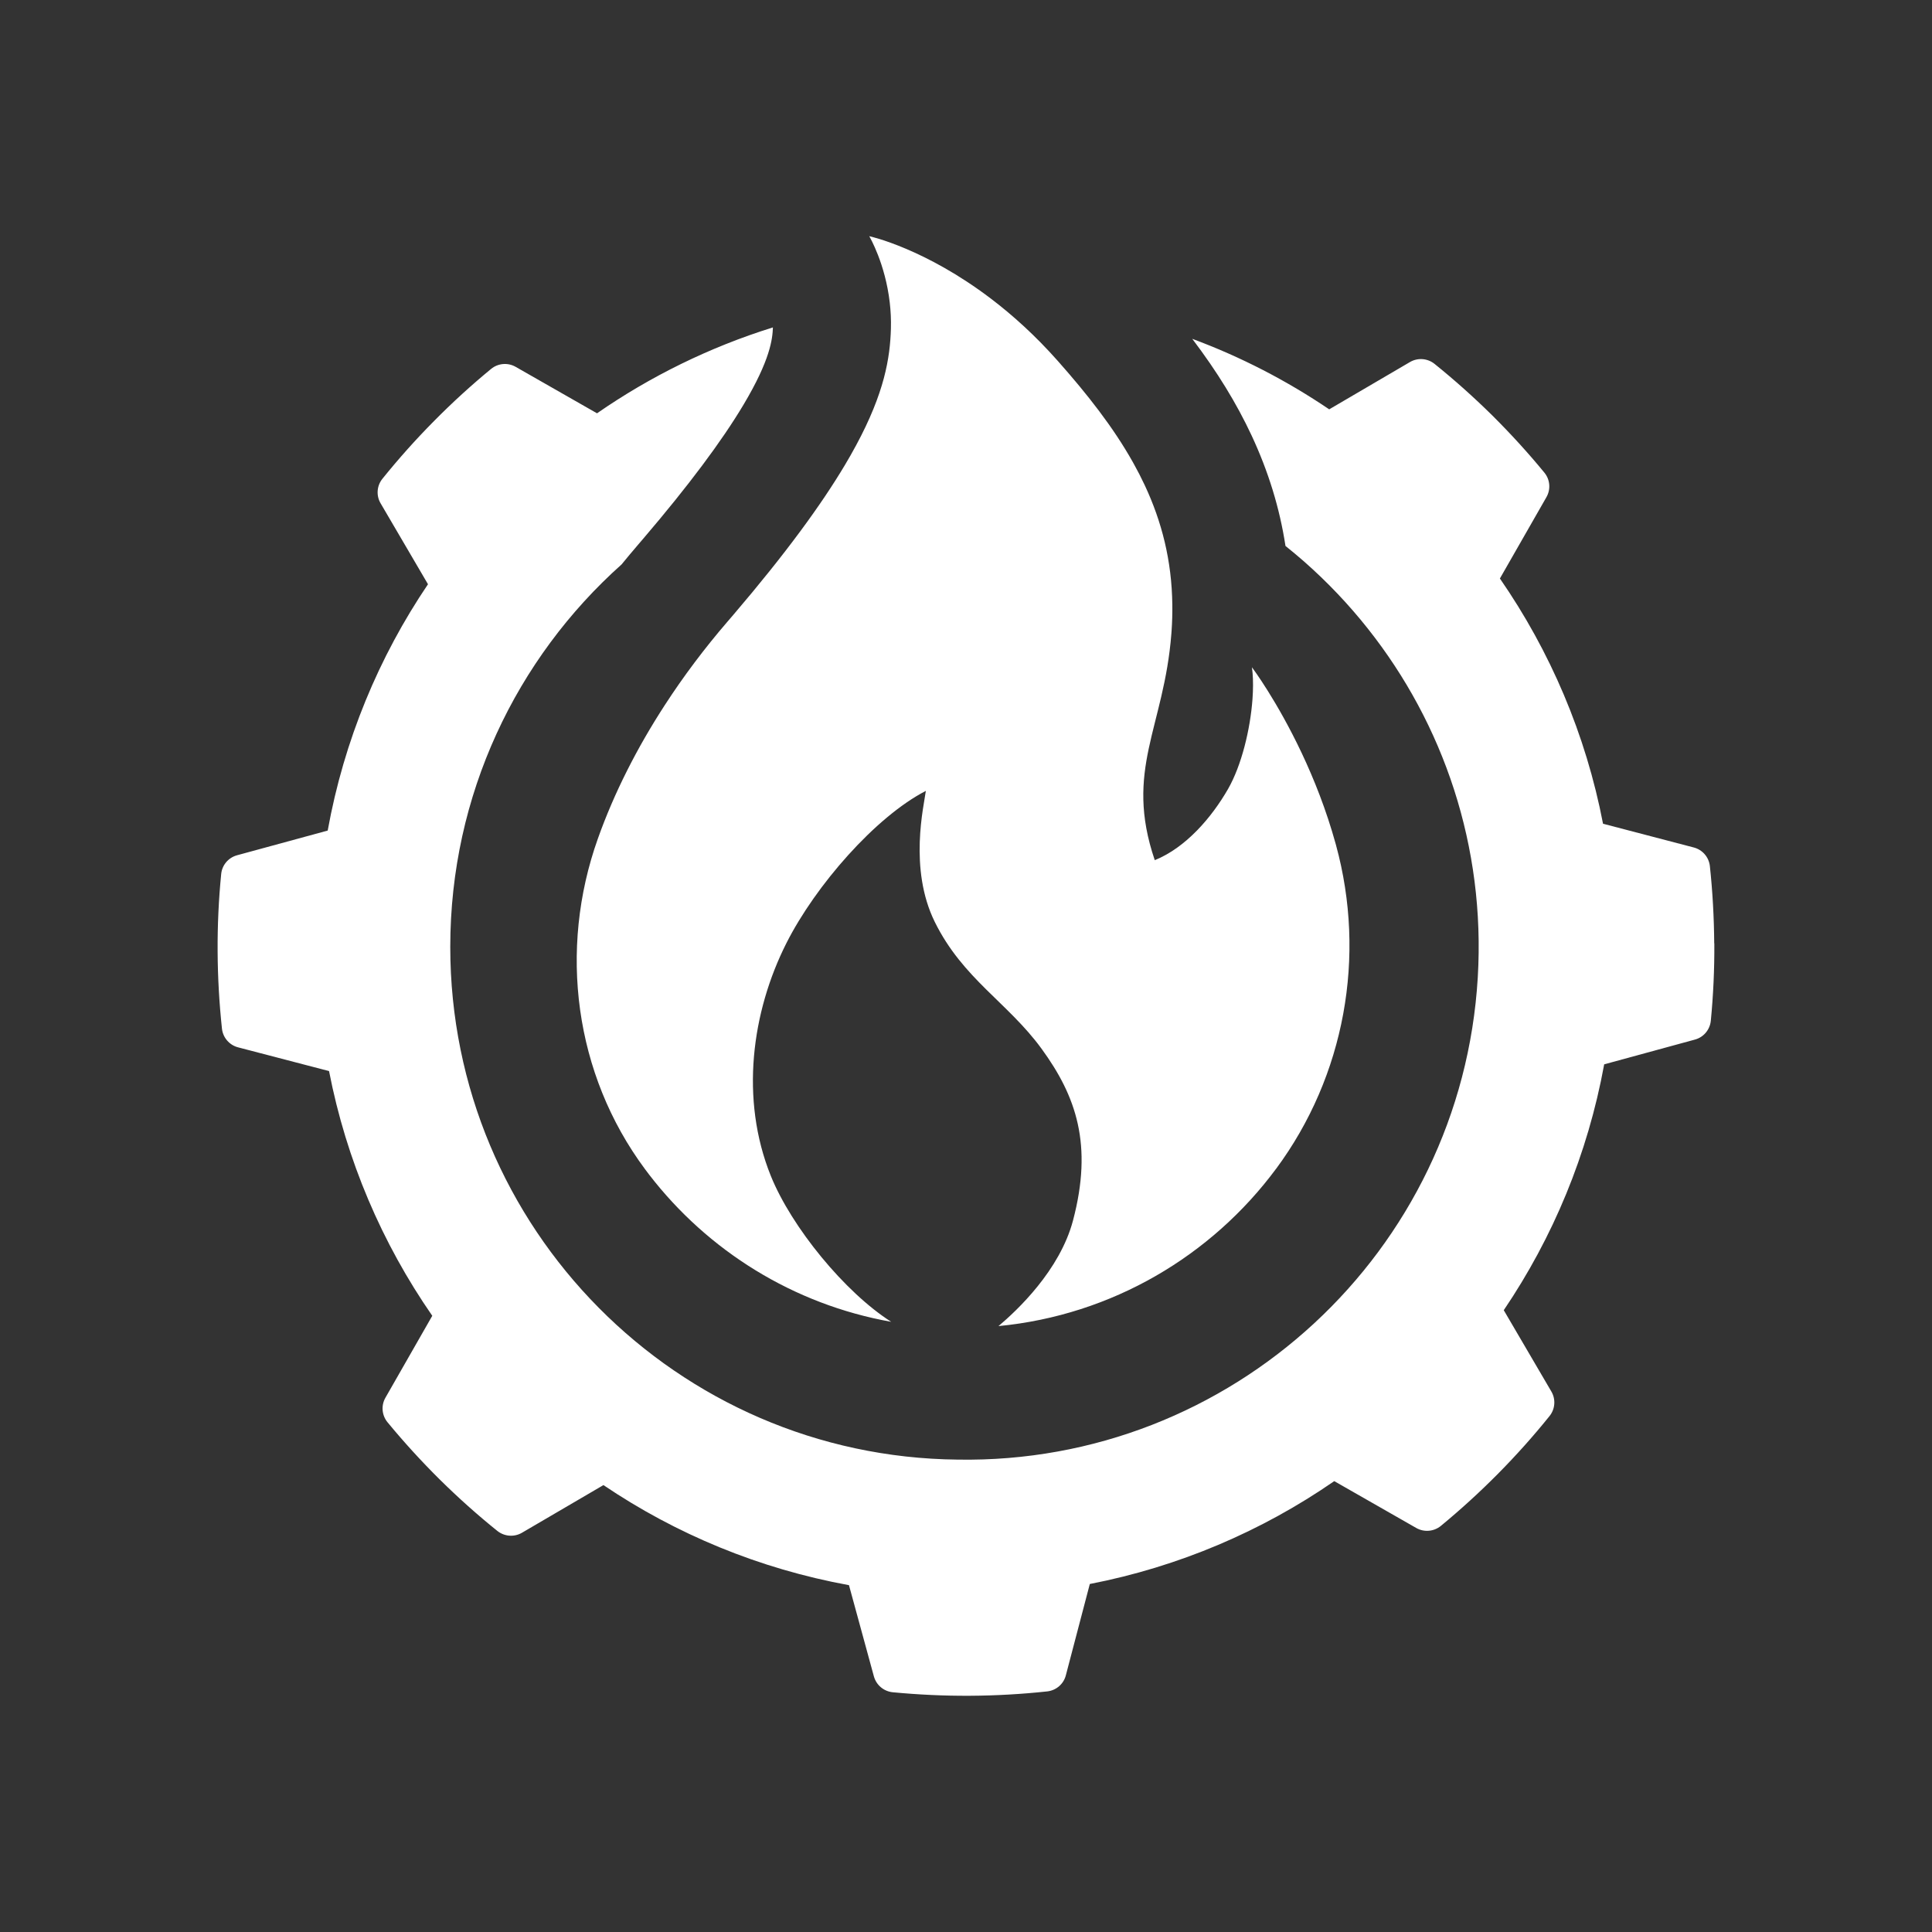 <?xml version="1.0" encoding="UTF-8"?>
<svg id="Calque_1" data-name="Calque 1" xmlns="http://www.w3.org/2000/svg" viewBox="0 0 1024 1024">
  <rect x="0" y="0" width="1024" height="1024" fill="#333333" stroke="none"/>
  <defs>
    <style>
      .cls-1 {
        fill: #fff;
        stroke-width: 0px;
      }
    </style>
  </defs>
  <g id="group">
    <g id="logo">
      <path id="gear" class="cls-1" d="m908.63,500.01v.02c.08,13.86-.56,27.51-1.86,40.99-.47,4.76-3.83,8.75-8.42,9.98l-48.1,13.12c-8.72,47.76-27.21,91.88-53.23,130.31l25.23,43.1c2.41,4.11,2.03,9.28-.97,13.01-8.48,10.55-17.59,20.75-27.31,30.57-9.73,9.83-19.84,19.03-30.31,27.67-3.7,3-8.86,3.44-13,1.09l-43.48-24.84c-38.38,26.53-82.36,45.37-129.56,54.52l-12.7,48.4c-1.17,4.61-5.12,8-9.86,8.53-13.45,1.45-27.11,2.23-40.93,2.31-13.83.08-27.51-.58-40.98-1.86-4.78-.5-8.72-3.84-9.98-8.44l-13.2-48.32c-47.7-8.7-91.73-27.1-130.14-53.04l-43.18,25.26c-4.12,2.41-9.31,2.02-13.06-.98-10.51-8.44-20.73-17.58-30.56-27.29-9.81-9.73-19.04-19.86-27.65-30.31-3.03-3.7-3.47-8.87-1.09-13.01l24.82-43.41c-26.62-38.42-45.54-82.42-54.71-129.7l-48.21-12.58c-4.61-1.19-8.03-5.14-8.55-9.89-1.44-13.47-2.22-27.12-2.3-40.93v-.03c-.08-13.84.56-27.51,1.89-40.99.45-4.76,3.81-8.72,8.42-9.97l48.04-13.09c8.65-47.87,27.12-92.05,53.15-130.56l-25.11-42.88c-2.41-4.09-2.06-9.28.97-13.03,8.48-10.53,17.59-20.75,27.29-30.53,9.73-9.86,19.86-19.09,30.32-27.7,3.69-3.02,8.86-3.45,13-1.08l43.12,24.62c28.35-19.64,59.74-35.09,93.23-45.52-.22,6.06-1.33,17.08-15.58,40.96-11.51,19.31-29.32,43.12-52.94,70.77l-2.97,3.47c-2.95,3.44-5.86,6.91-8.72,10.42-55.73,49.76-90.8,122.15-90.8,202.73,0,149.15,120.15,270.24,268.94,271.74,144.74,2.45,266.99-109.69,275.66-255.57,4.12-69.43-18.18-134.32-58.26-184.86-10.17-12.84-21.5-24.76-33.82-35.6-3.22-2.81-6.5-5.56-9.84-8.23-3.08-20.09-9.05-39.48-18.01-58.66-7.92-16.93-18-33.42-31.39-51.12,25.86,9.59,50.16,22.2,72.58,37.37l42.79-25.06c4.12-2.41,9.31-2.03,13.04.97,10.53,8.48,20.73,17.59,30.57,27.29,9.81,9.76,19.04,19.87,27.62,30.32,3.06,3.69,3.48,8.87,1.12,13.01l-24.67,43.13c26.64,38.52,45.56,82.61,54.66,129.98l48.12,12.59c4.58,1.19,8,5.12,8.51,9.87,1.44,13.45,2.2,27.09,2.3,40.93Z"/>
      <path id="flame" class="cls-1" d="m676.37,619.45c-34.15,46.1-86.89,77.61-147.16,83.41,9.84-8.25,32.49-29.54,39.48-55.87,10.67-40.26,1.72-65.94-16.62-91.11-17.87-24.51-41.76-37.12-56.62-67.25-13.9-28.21-5.73-61.66-4.73-69.44-26.68,13.73-58.49,50.18-73.85,80.58-18.5,36.59-24.73,82.78-8.33,123.46,11,27.23,39.31,61.79,63.82,77.36-51.96-9.23-97.23-37.74-128.2-77.88-.8-1.03-1.59-2.09-2.37-3.14-37.29-50.27-45.91-116.14-24.9-175.1,8.65-24.32,20.81-48.18,35.45-70.72,10.01-15.45,21.2-30.28,33.21-44.23,1.05-1.2,2.08-2.41,3.09-3.59,28.04-32.82,46.73-58.57,59.16-79.42,2.08-3.47,3.97-6.81,5.69-10.01.09-.14.17-.28.23-.41,15.08-27.96,18.03-46.35,18.48-61.85.14-4.86-.11-9.5-.61-13.84-2.37-20.64-10.58-34.7-10.87-35.21.59.11,29.57,6.55,64.55,33.15,11.37,8.64,23.37,19.42,35.23,32.79,15.84,17.86,29.54,35.32,39.9,53.76.12.2.23.42.34.64h.02c2.14,3.83,4.14,7.72,5.98,11.65,9.03,19.31,14.33,39.95,14.61,63.3.06,4.53-.06,9.17-.39,13.92-.03.48-.06.98-.11,1.48-3.86,49.87-25.12,72.11-8.8,120.03,16.51-6.67,30.17-22.64,38.84-37.73,7.2-12.58,11.79-31.71,12.95-47.6.37-5.08.39-9.83.05-13.9-.09-1.06-.2-2.05-.34-3.02.2.27,3.55,4.75,8.47,12.61,9.83,15.72,25.96,44.93,35.92,81.03.05.19.09.37.16.58,16.14,58.96,4.67,122.43-31.71,171.57Z"/>
    </g>
  </g>
</svg>